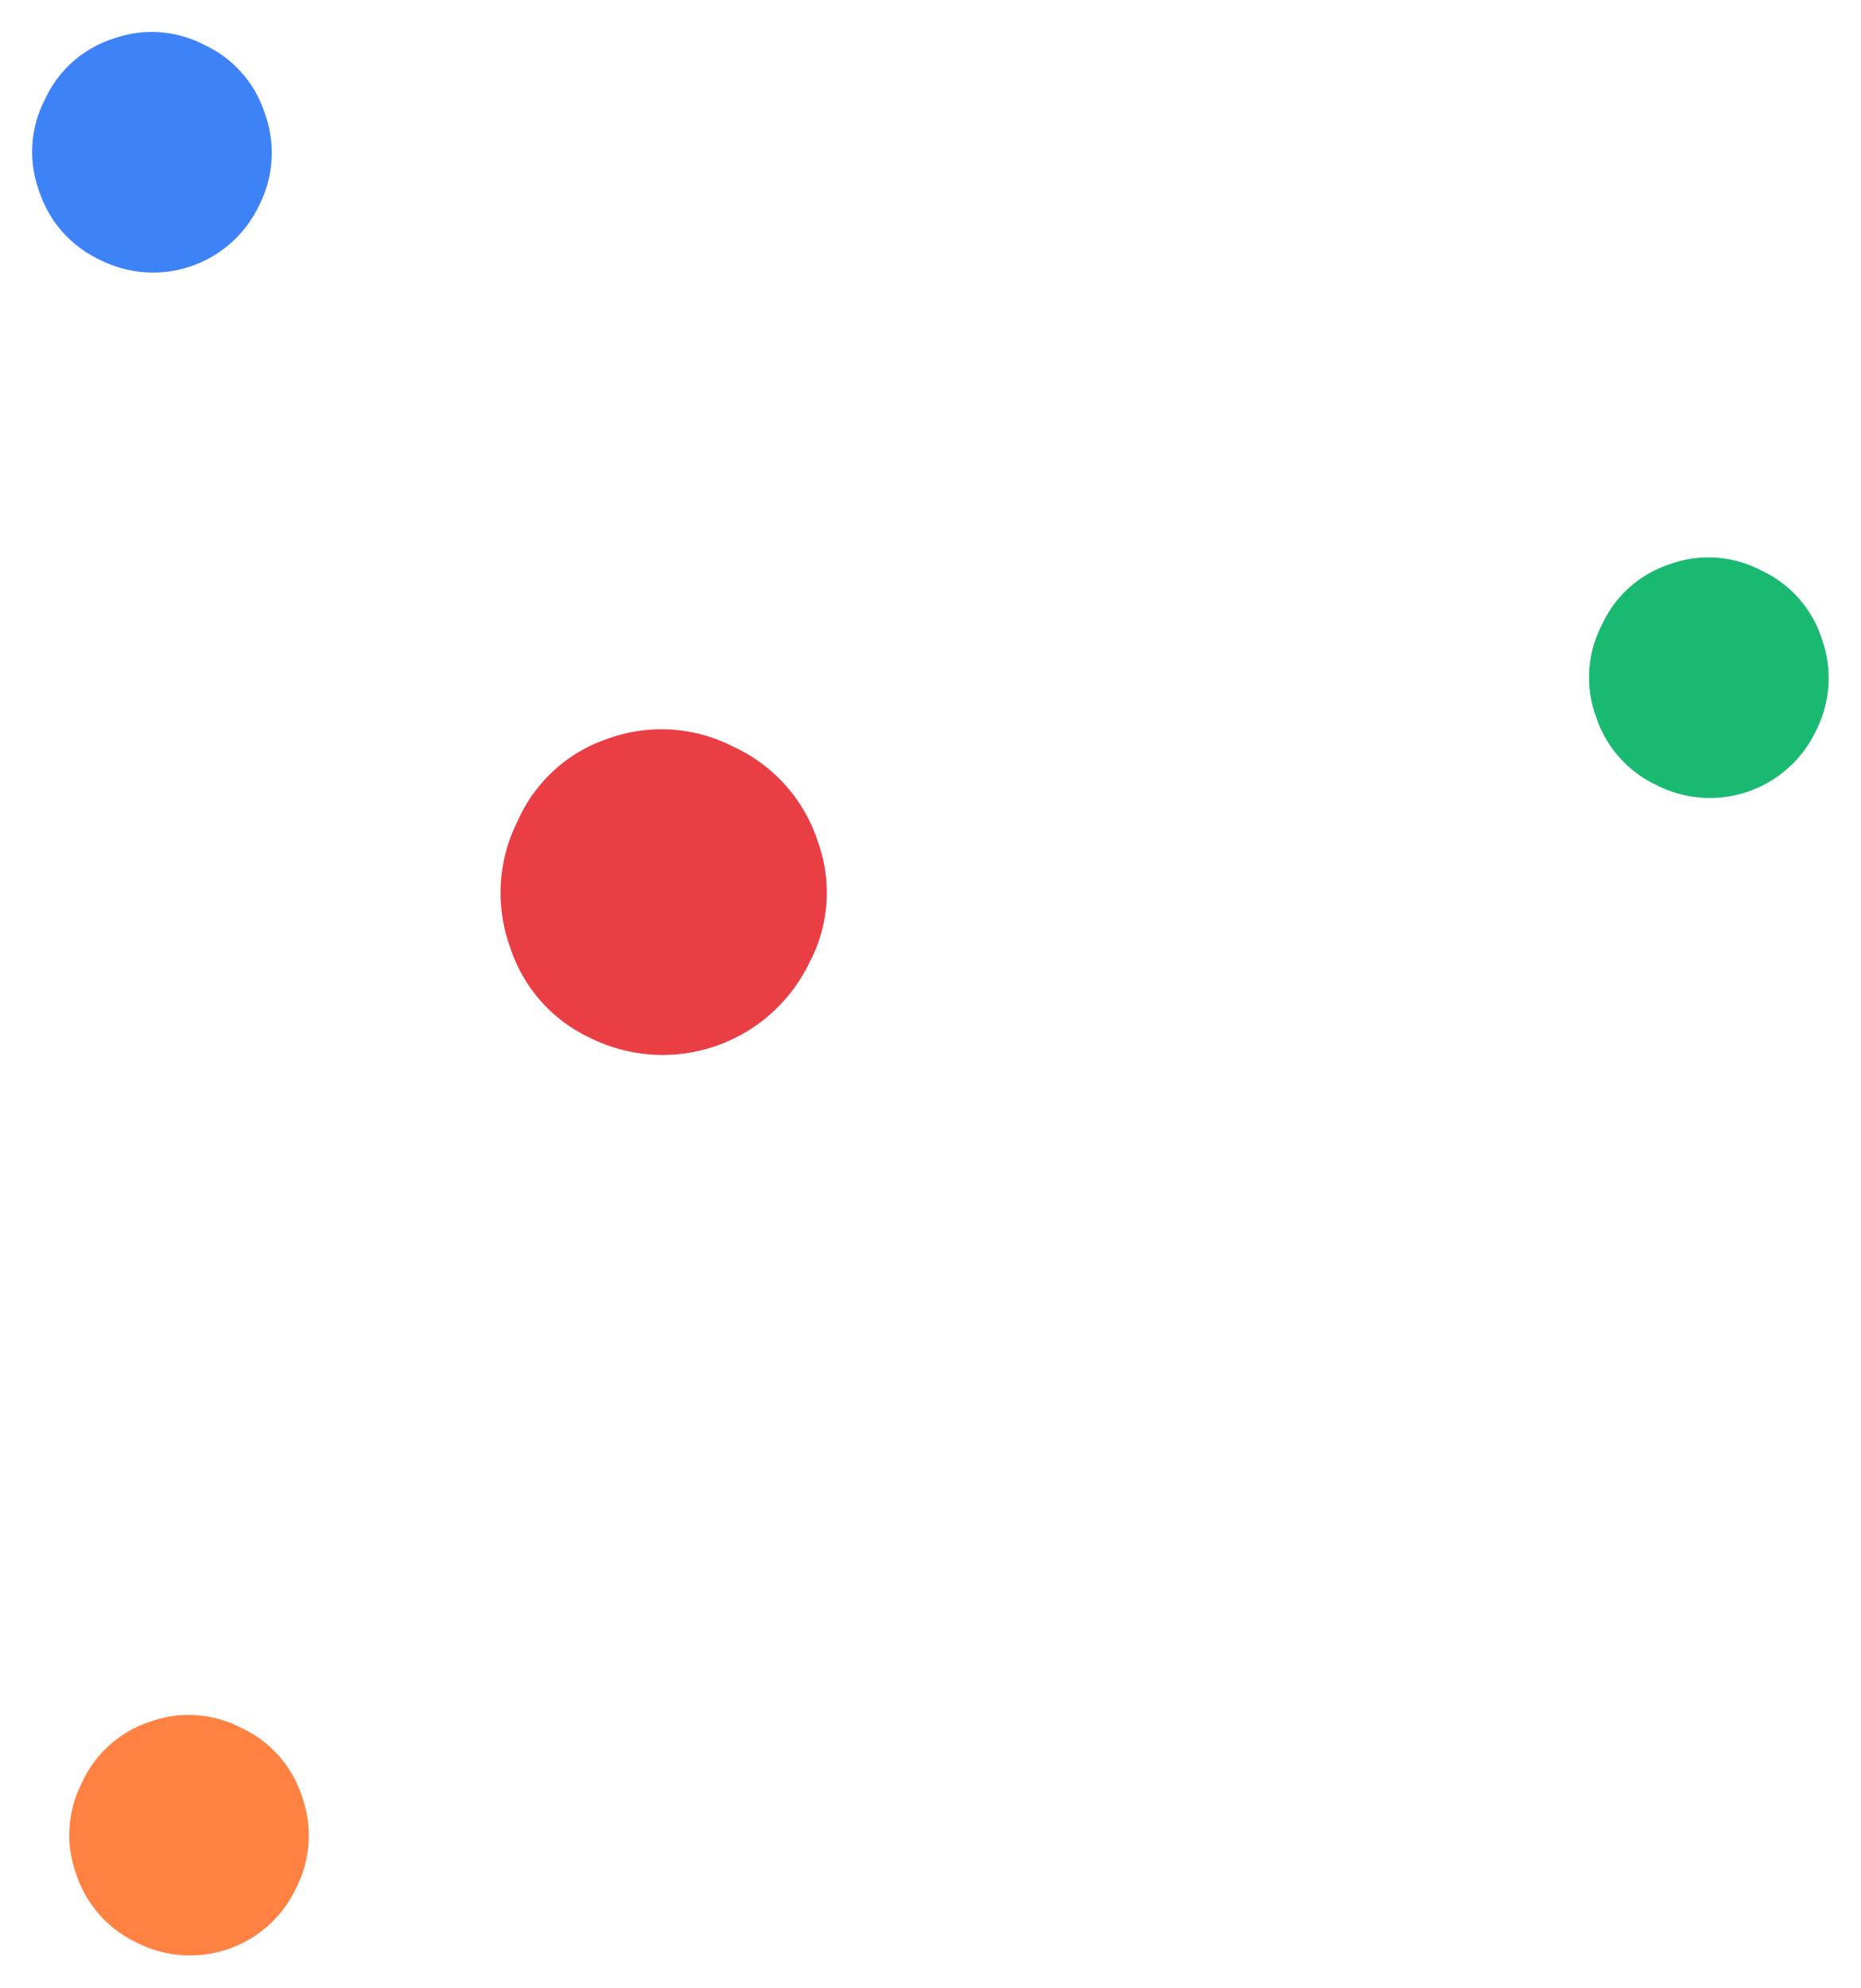 <?xml version="1.0" encoding="UTF-8"?> <svg xmlns="http://www.w3.org/2000/svg" width="116.099" height="123.995" viewBox="0 0 116.099 123.995"><g><g><path fill="#ea3e45" d="M-439.842-1031.488a9.8 9.8 0 0 0-7.242-3.039 9.429 9.429 0 0 0-7.013 3.031 9.932 9.932 0 0 0-3 7.256 9.452 9.452 0 0 0 2.966 7.084 10.153 10.153 0 0 0 14.309-.006 9.35 9.35 0 0 0 3.022-7.078 9.853 9.853 0 0 0-3.042-7.248z" transform="rotate(-19 -3132 1560.399) translate(348.238 1160.601) translate(457.095 1034.527)"></path></g><path fill="#ff8243" d="M-488.473-986.939a7.058 7.058 0 0 0-5.243 2.2 7.1 7.1 0 0 0-2.208 5.241 7.2 7.2 0 0 0 2.2 5.335 7.311 7.311 0 0 0 10.492 0 7.211 7.211 0 0 0 2.2-5.34 7.091 7.091 0 0 0-2.2-5.234 7.055 7.055 0 0 0-5.241-2.202z" transform="rotate(-19 -3132 1560.399) translate(799.744 2196.215)"></path><path fill="#3e82f7" d="M-457.1-1085.044a7.064 7.064 0 0 0-5.243 2.2 7.083 7.083 0 0 0-2.2 5.241 7.191 7.191 0 0 0 2.2 5.338 7.317 7.317 0 0 0 10.5 0 7.2 7.2 0 0 0 2.19-5.338 7.1 7.1 0 0 0-2.19-5.239 7.1 7.1 0 0 0-5.257-2.202z" transform="rotate(-19 -3132 1560.399) translate(800.351 2194.318)"></path><path fill="#1ab971" d="M-372.224-1021.418a7.062 7.062 0 0 0-5.248-2.208 7.059 7.059 0 0 0-5.241 2.2 7.1 7.1 0 0 0-2.208 5.243 7.2 7.2 0 0 0 2.2 5.336 7.316 7.316 0 0 0 10.5 0 7.211 7.211 0 0 0 2.2-5.338 7.093 7.093 0 0 0-2.203-5.233z" transform="rotate(-19 -3132 1560.399) translate(801.891 2195.506)"></path></g></svg> 